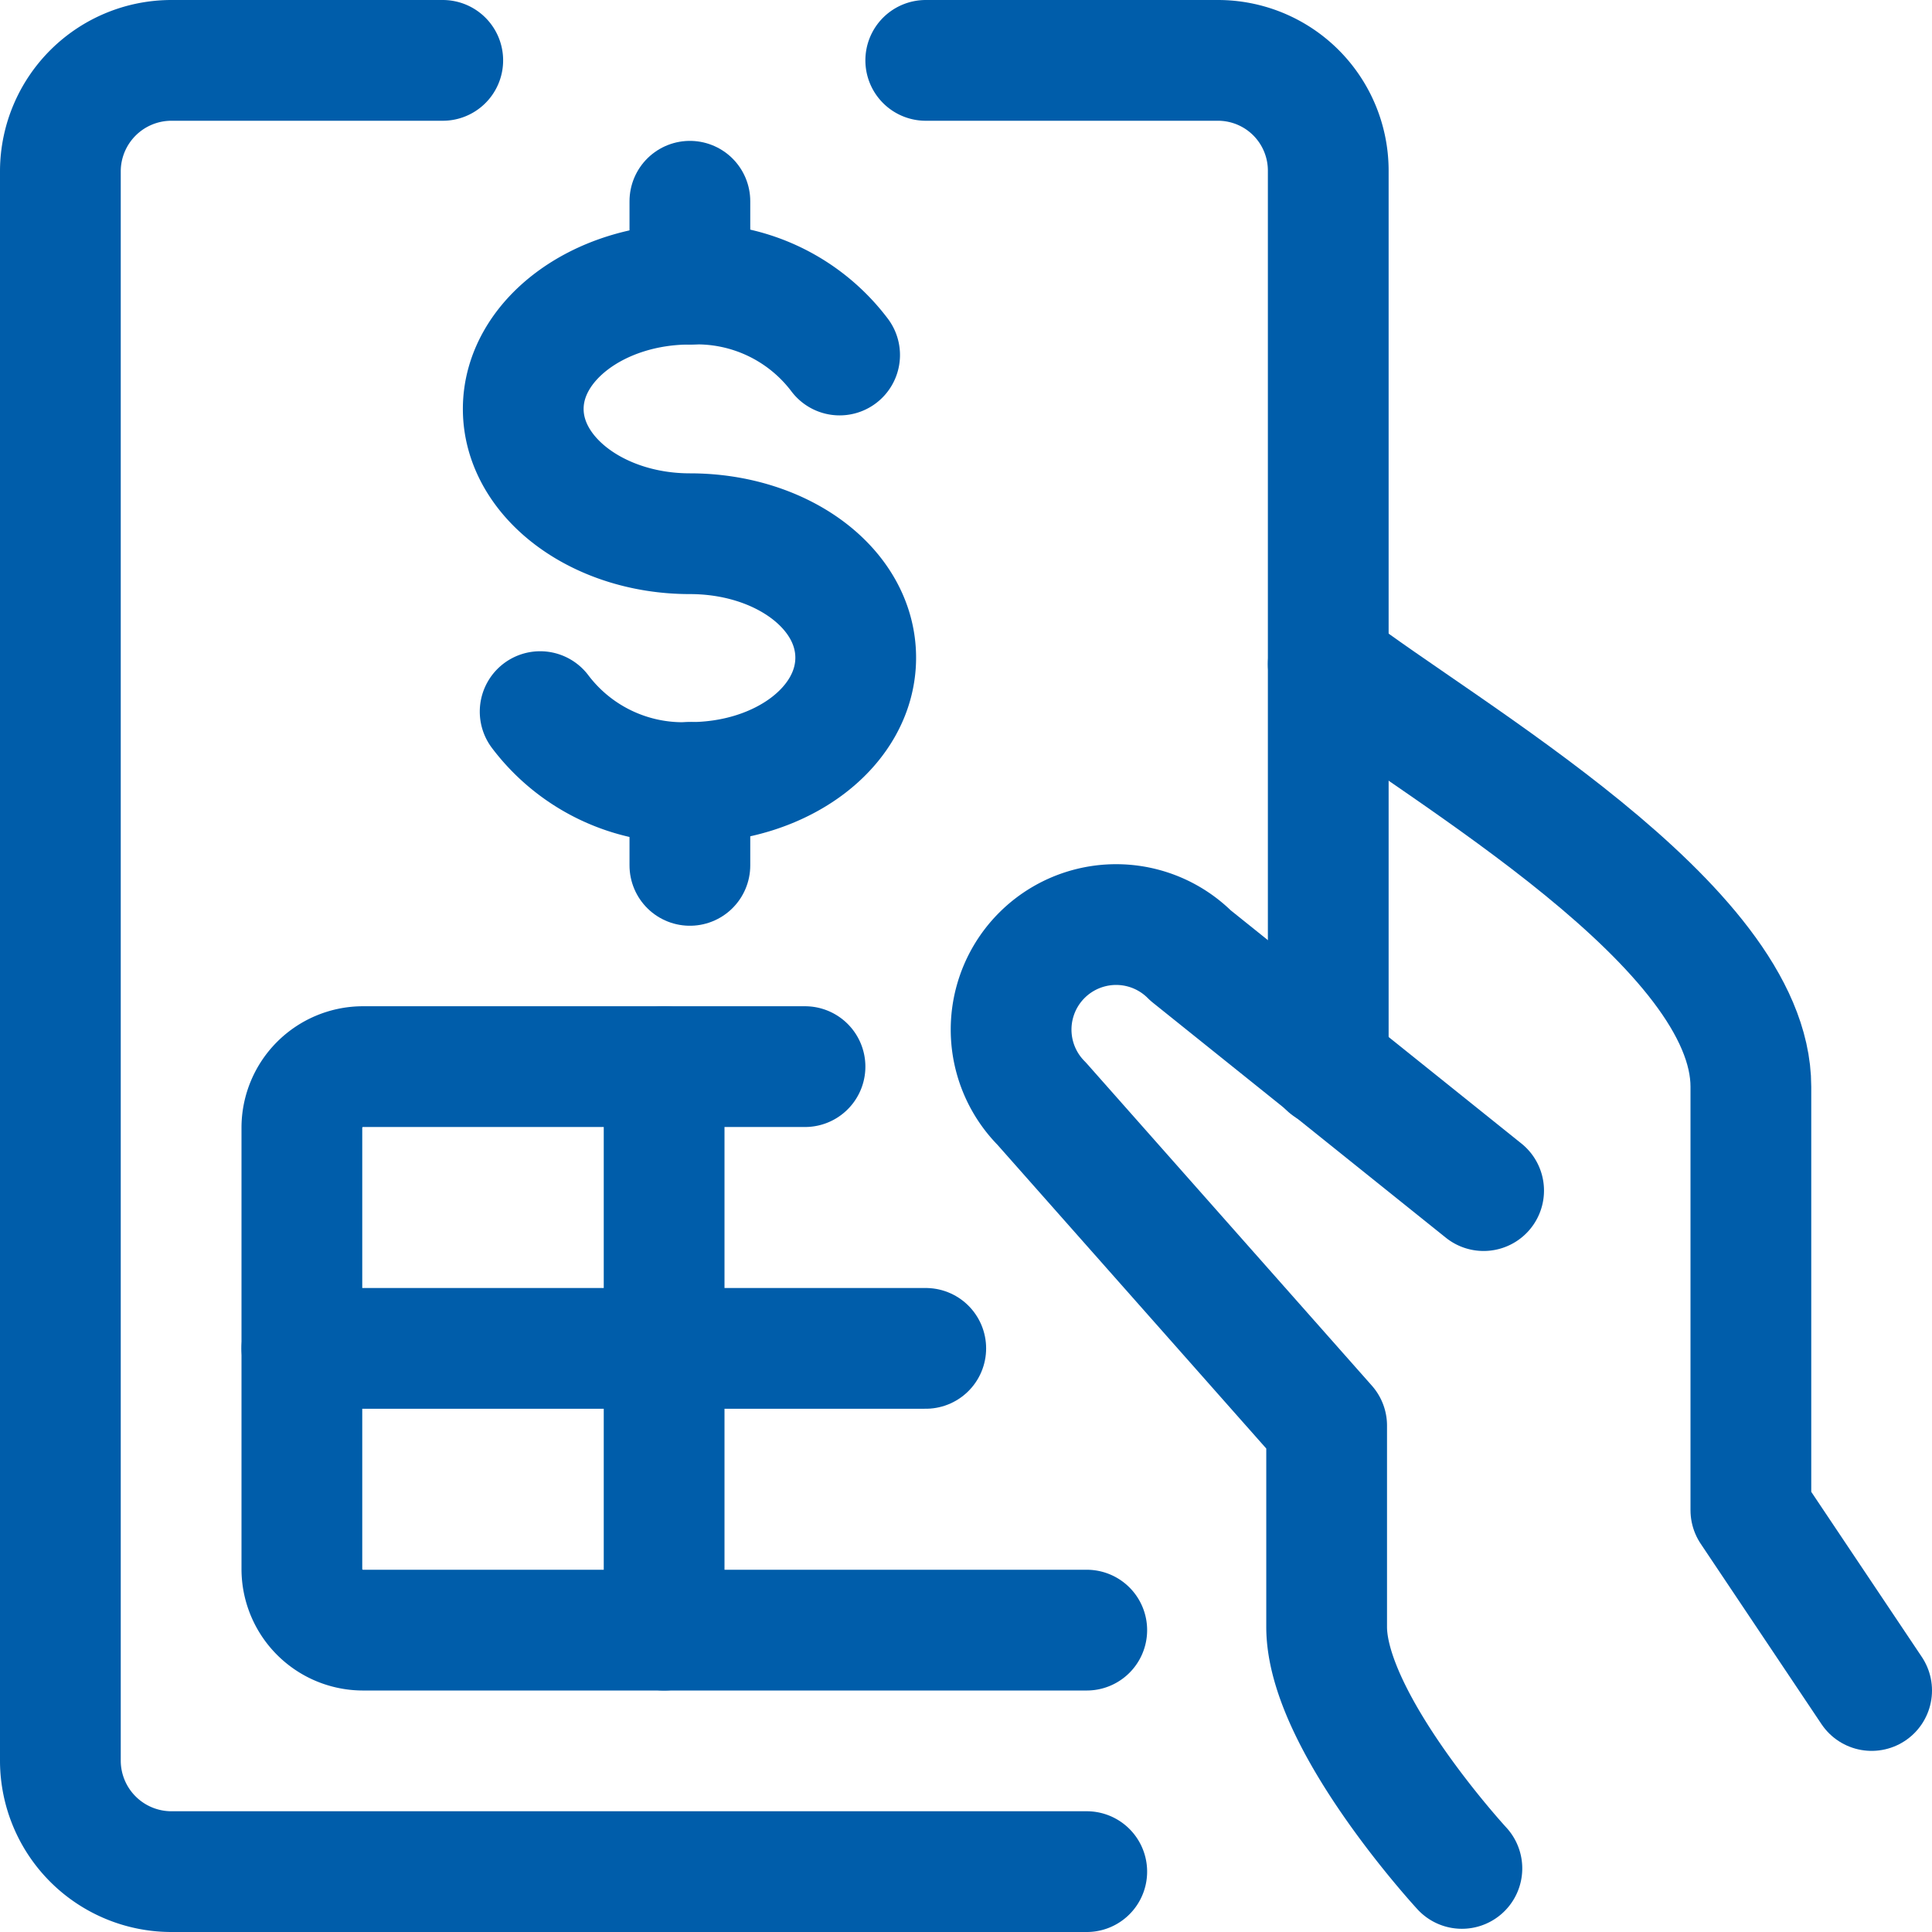 <svg id="Accounting-Invoice-Hand--Streamline-Ultimate.svg" width="24" height="24" viewBox="0 0 24 24" xmlns="http://www.w3.org/2000/svg"><desc>Accounting Invoice Hand Streamline Icon: https://streamlinehq.com</desc><g id="Accounting-Invoice-Hand--Streamline-Ultimate.svg"><g><path stroke-width="1.5" stroke-linejoin="round" stroke-linecap="round" stroke="#005daa" fill="none" d="M6.71 8.84a2.22 2.22 0 0 0 1.86 0.88c1.14 0 2.06 -0.69 2.06 -1.55s-0.92 -1.54 -2.06 -1.54 -2.07 -0.7 -2.07 -1.55 0.93 -1.55 2.07 -1.55a2.22 2.22 0 0 1 1.86 0.88"></path><path stroke-width="1.5" stroke-linejoin="round" stroke-linecap="round" stroke="#005daa" fill="none" d="m8.57 9.72 0 1.03"></path><path stroke-width="1.5" stroke-linejoin="round" stroke-linecap="round" stroke="#005daa" fill="none" d="m8.57 2.5 0 1.03"></path></g><path stroke-width="1.5" stroke-linejoin="round" stroke-linecap="round" stroke="#005daa" fill="none" d="m23.25 21 -1.5 -2.24V13.5c0 -2 -3.8 -4.14 -5.25 -5.25"></path><path stroke-width="1.5" stroke-linejoin="round" stroke-linecap="round" stroke="#005daa" fill="none" d="m18.43 14.79 -3.64 -2.92a1.3 1.3 0 1 0 -1.85 1.84l3.54 4v2.5c0 1.18 1.68 3 1.68 3"></path><path stroke-width="1.5" stroke-linejoin="round" stroke-linecap="round" stroke="#005daa" fill="none" d="M16.5 13.25V2.12A1.37 1.37 0 0 0 15.13 0.75H11.5"></path><path stroke-width="1.5" stroke-linejoin="round" stroke-linecap="round" stroke="#005daa" fill="none" d="M13.5 23.25H2.13a1.38 1.38 0 0 1 -1.38 -1.37V2.12A1.38 1.38 0 0 1 2.13 0.75H5.5"></path><path stroke-width="1.5" stroke-linejoin="round" stroke-linecap="round" stroke="#005daa" fill="none" d="M10 13.25H4.5a0.76 0.76 0 0 0 -0.75 0.75v5.5a0.76 0.76 0 0 0 0.75 0.75h9"></path><path stroke-width="1.5" stroke-linejoin="round" stroke-linecap="round" stroke="#005daa" fill="none" d="m3.75 16.75 7.75 0"></path><path stroke-width="1.5" stroke-linejoin="round" stroke-linecap="round" stroke="#005daa" fill="none" d="m8.25 13.25 0 7"></path></g></svg>